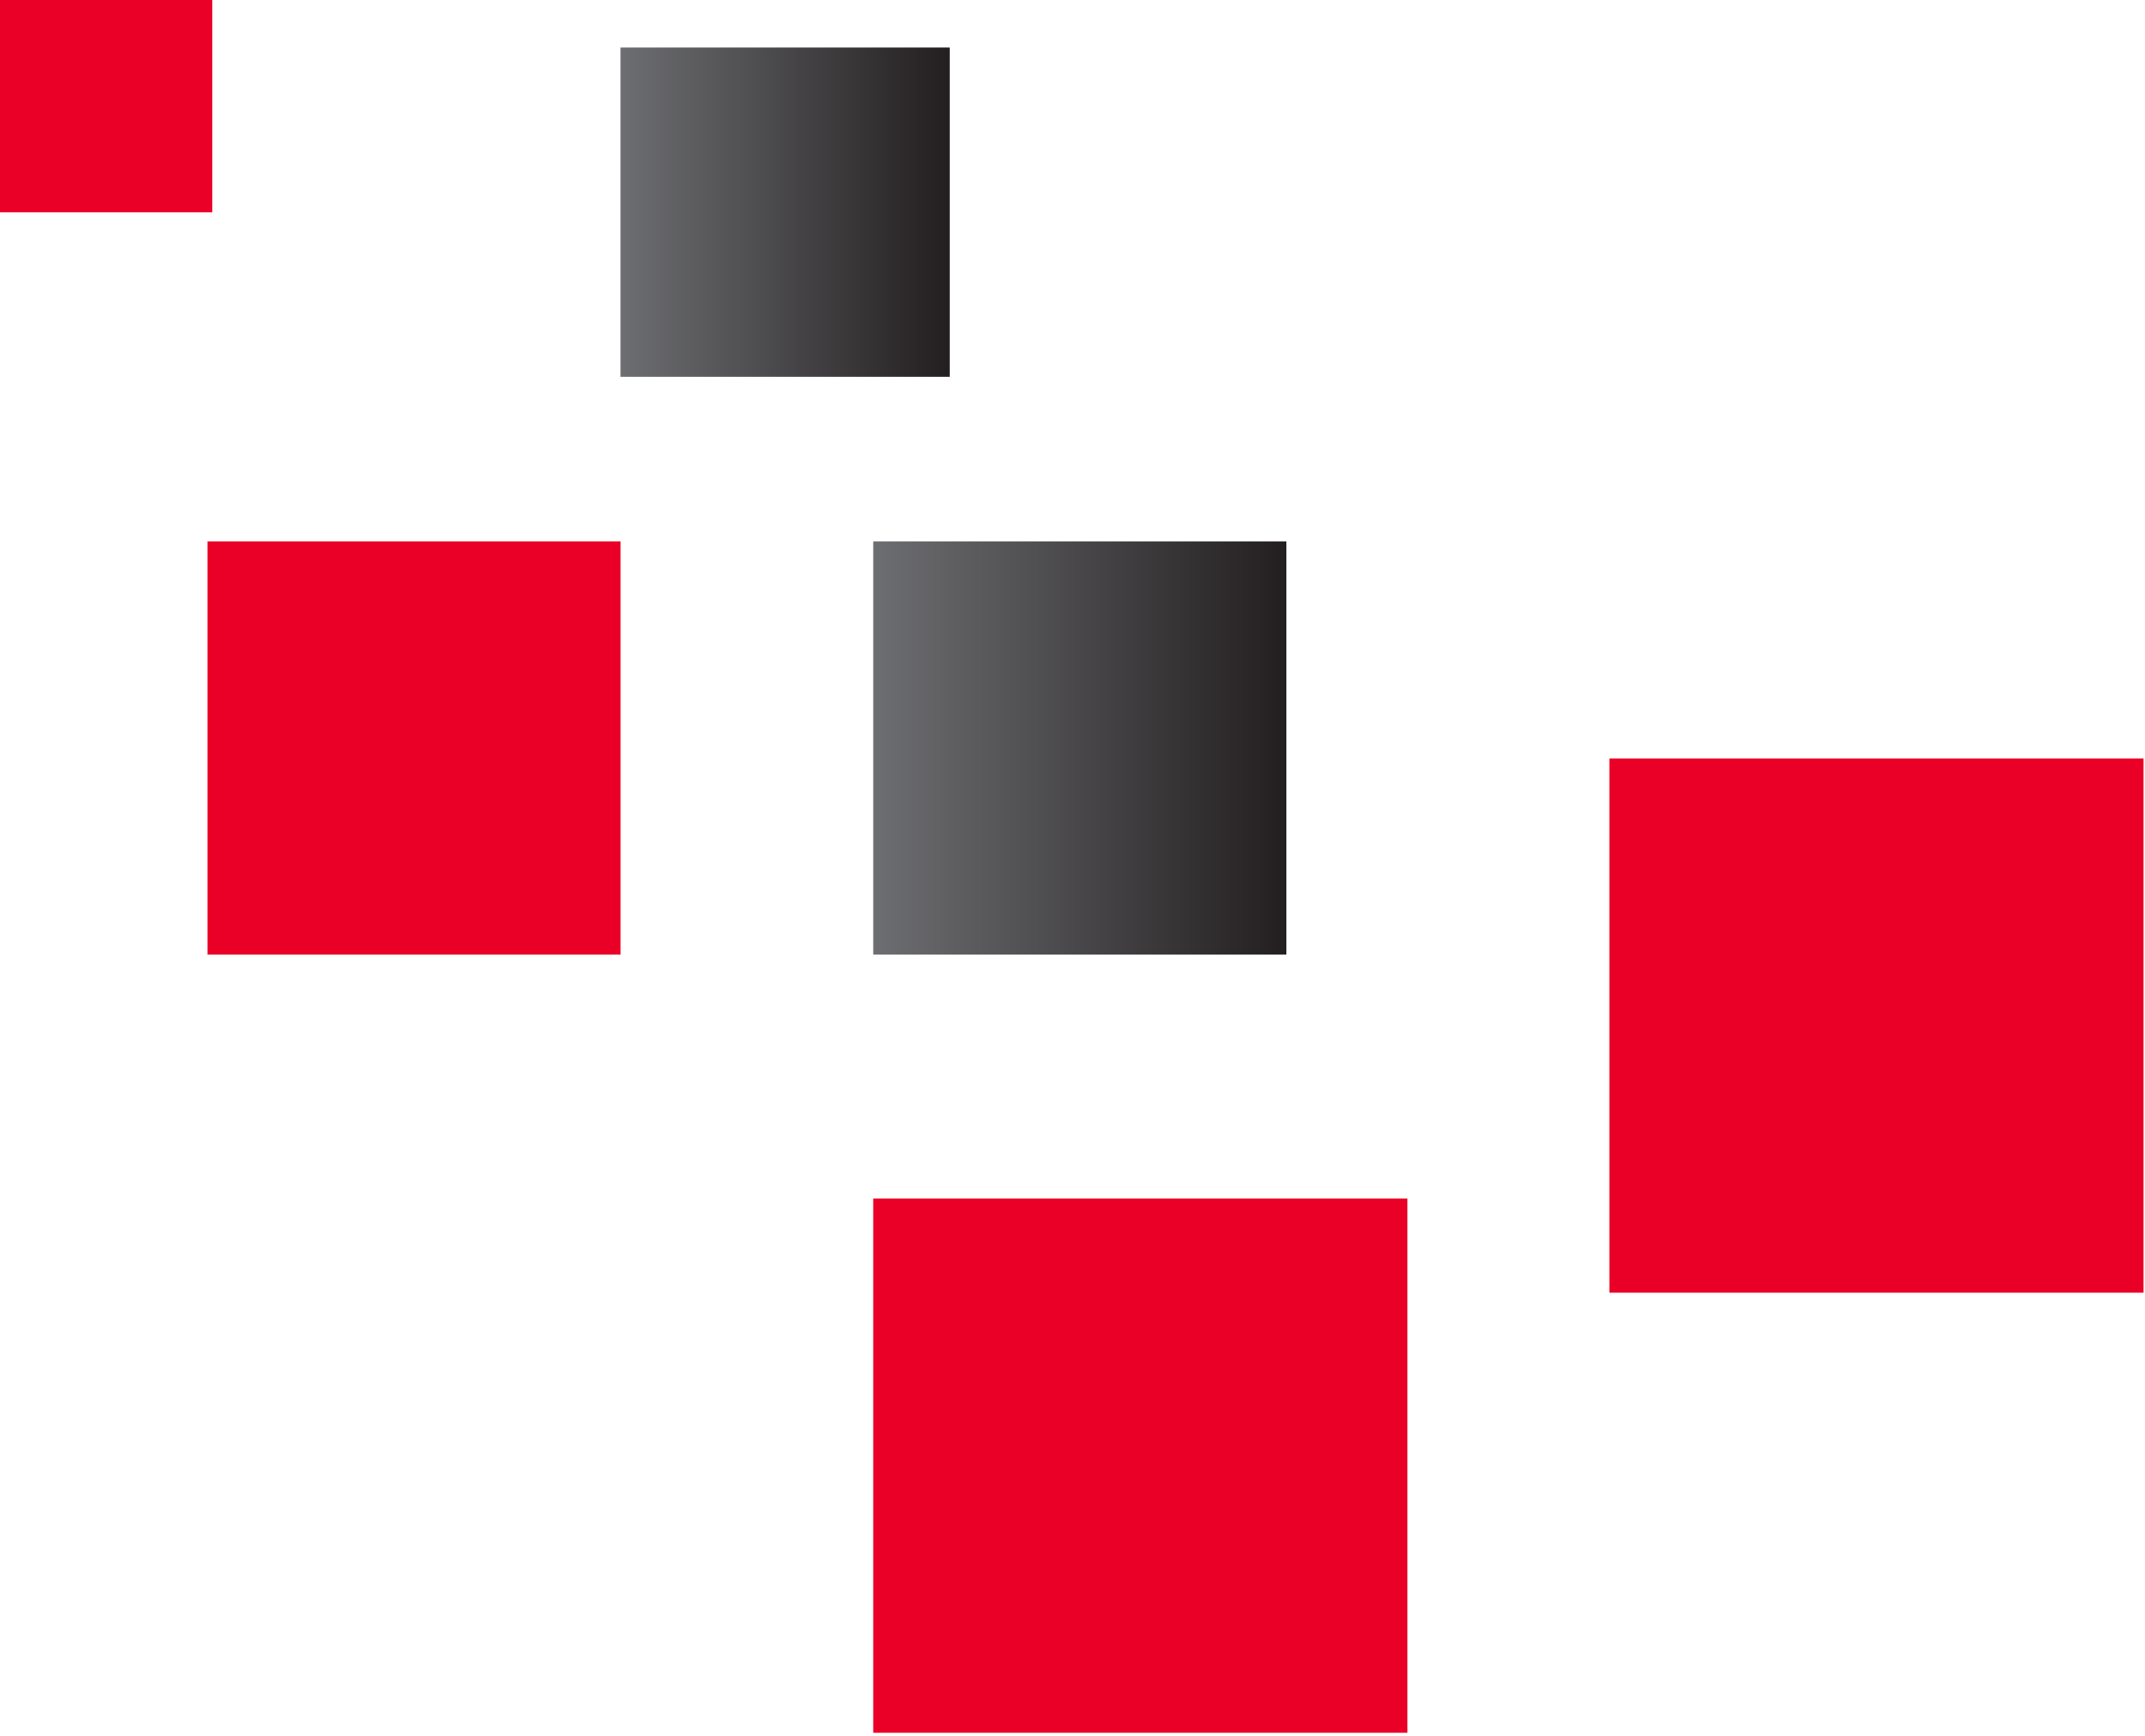 <svg width="362" height="293" viewBox="0 0 362 293" fill="none" xmlns="http://www.w3.org/2000/svg">
<path d="M361.758 127.977H271.605V218.129H361.758V127.977Z" fill="#EA0027"/>
<path d="M237.524 202.23H147.371V292.383H237.524V202.23Z" fill="#EA0027"/>
<path d="M217.098 91.356H147.371V161.082H217.098V91.356Z" fill="url(#paint0_linear_1528_59)"/>
<path d="M104.734 91.356H35.008V161.082H104.734V91.356Z" fill="#EA0027"/>
<path d="M160.272 8.023H104.723V63.573H160.272V8.023Z" fill="url(#paint1_linear_1528_59)"/>
<path d="M35.818 0H0V35.818H35.818V0Z" fill="#EA0027"/>
<defs>
<linearGradient id="paint0_linear_1528_59" x1="147.371" y1="126.19" x2="217.098" y2="126.19" gradientUnits="userSpaceOnUse">
<stop stop-color="#6D6E71"/>
<stop offset="1" stop-color="#231F20"/>
</linearGradient>
<linearGradient id="paint1_linear_1528_59" x1="104.723" y1="35.856" x2="160.272" y2="35.856" gradientUnits="userSpaceOnUse">
<stop stop-color="#6D6E71"/>
<stop offset="1" stop-color="#231F20"/>
</linearGradient>
</defs>
</svg>
